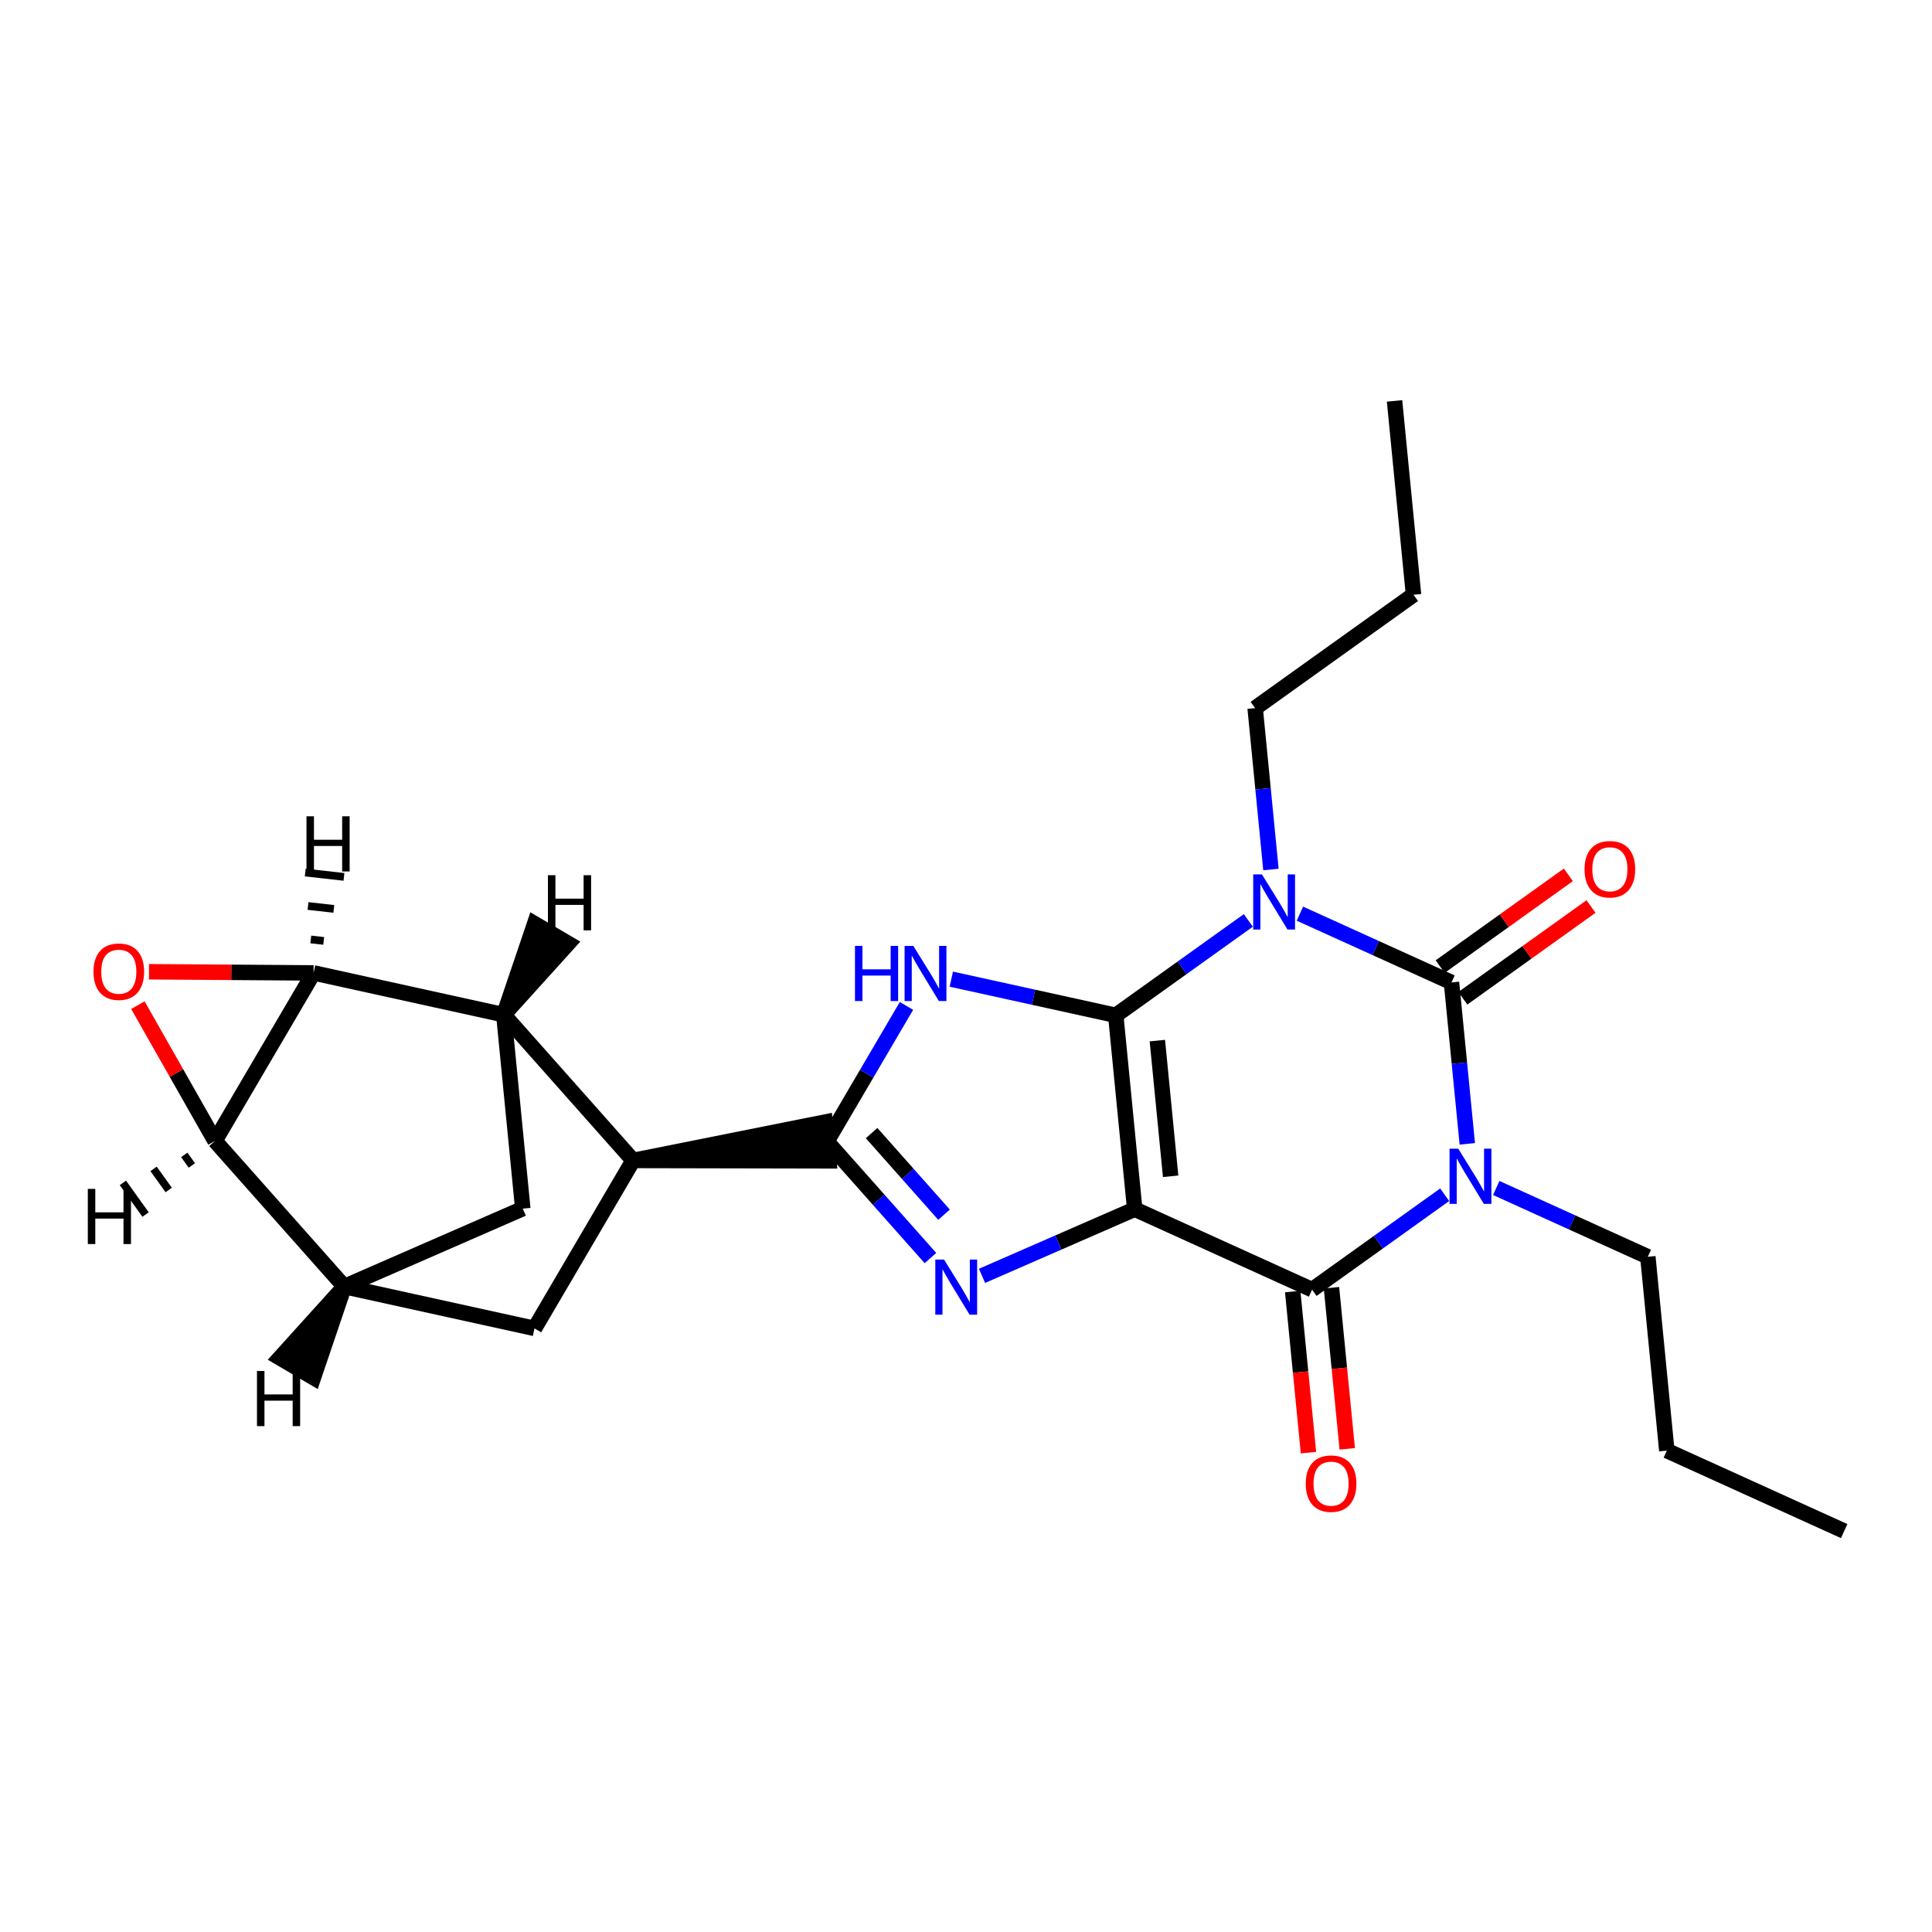 <?xml version='1.0' encoding='iso-8859-1'?>
<svg version='1.1' baseProfile='full'
              xmlns='http://www.w3.org/2000/svg'
                      xmlns:rdkit='http://www.rdkit.org/xml'
                      xmlns:xlink='http://www.w3.org/1999/xlink'
                  xml:space='preserve'
width='250px' height='250px' viewBox='0 0 250 250'>
<!-- END OF HEADER -->
<rect style='opacity:1.0;fill:#FFFFFF;stroke:none' width='250' height='250' x='0' y='0'> </rect>
<path class='bond-0 atom-0 atom-2' d='M 180.453,51.877 L 182.909,76.96' style='fill:none;fill-rule:evenodd;stroke:#000000;stroke-width:2.0px;stroke-linecap:butt;stroke-linejoin:miter;stroke-opacity:1' />
<path class='bond-1 atom-1 atom-3' d='M 238.636,198.123 L 215.685,187.708' style='fill:none;fill-rule:evenodd;stroke:#000000;stroke-width:2.0px;stroke-linecap:butt;stroke-linejoin:miter;stroke-opacity:1' />
<path class='bond-2 atom-2 atom-4' d='M 182.909,76.96 L 162.414,91.629' style='fill:none;fill-rule:evenodd;stroke:#000000;stroke-width:2.0px;stroke-linecap:butt;stroke-linejoin:miter;stroke-opacity:1' />
<path class='bond-3 atom-3 atom-5' d='M 215.685,187.708 L 213.229,162.625' style='fill:none;fill-rule:evenodd;stroke:#000000;stroke-width:2.0px;stroke-linecap:butt;stroke-linejoin:miter;stroke-opacity:1' />
<path class='bond-4 atom-4 atom-20' d='M 162.414,91.629 L 163.437,102.072' style='fill:none;fill-rule:evenodd;stroke:#000000;stroke-width:2.0px;stroke-linecap:butt;stroke-linejoin:miter;stroke-opacity:1' />
<path class='bond-4 atom-4 atom-20' d='M 163.437,102.072 L 164.459,112.514' style='fill:none;fill-rule:evenodd;stroke:#0000FF;stroke-width:2.0px;stroke-linecap:butt;stroke-linejoin:miter;stroke-opacity:1' />
<path class='bond-5 atom-5 atom-21' d='M 213.229,162.625 L 203.422,158.175' style='fill:none;fill-rule:evenodd;stroke:#000000;stroke-width:2.0px;stroke-linecap:butt;stroke-linejoin:miter;stroke-opacity:1' />
<path class='bond-5 atom-5 atom-21' d='M 203.422,158.175 L 193.615,153.725' style='fill:none;fill-rule:evenodd;stroke:#0000FF;stroke-width:2.0px;stroke-linecap:butt;stroke-linejoin:miter;stroke-opacity:1' />
<path class='bond-6 atom-6 atom-8' d='M 67.647,156.394 L 44.55,166.481' style='fill:none;fill-rule:evenodd;stroke:#000000;stroke-width:2.0px;stroke-linecap:butt;stroke-linejoin:miter;stroke-opacity:1' />
<path class='bond-7 atom-6 atom-9' d='M 67.647,156.394 L 65.191,131.311' style='fill:none;fill-rule:evenodd;stroke:#000000;stroke-width:2.0px;stroke-linecap:butt;stroke-linejoin:miter;stroke-opacity:1' />
<path class='bond-8 atom-7 atom-8' d='M 69.165,171.896 L 44.55,166.481' style='fill:none;fill-rule:evenodd;stroke:#000000;stroke-width:2.0px;stroke-linecap:butt;stroke-linejoin:miter;stroke-opacity:1' />
<path class='bond-9 atom-7 atom-10' d='M 69.165,171.896 L 81.921,150.16' style='fill:none;fill-rule:evenodd;stroke:#000000;stroke-width:2.0px;stroke-linecap:butt;stroke-linejoin:miter;stroke-opacity:1' />
<path class='bond-10 atom-8 atom-12' d='M 44.55,166.481 L 27.819,147.632' style='fill:none;fill-rule:evenodd;stroke:#000000;stroke-width:2.0px;stroke-linecap:butt;stroke-linejoin:miter;stroke-opacity:1' />
<path class='bond-29 atom-8 atom-25' d='M 44.55,166.481 L 36.213,175.708 L 40.56,178.259 Z' style='fill:#000000;fill-rule:evenodd;fill-opacity:1;stroke:#000000;stroke-width:2.0px;stroke-linecap:butt;stroke-linejoin:miter;stroke-opacity:1;' />
<path class='bond-11 atom-9 atom-10' d='M 65.191,131.311 L 81.921,150.16' style='fill:none;fill-rule:evenodd;stroke:#000000;stroke-width:2.0px;stroke-linecap:butt;stroke-linejoin:miter;stroke-opacity:1' />
<path class='bond-12 atom-9 atom-13' d='M 65.191,131.311 L 40.576,125.895' style='fill:none;fill-rule:evenodd;stroke:#000000;stroke-width:2.0px;stroke-linecap:butt;stroke-linejoin:miter;stroke-opacity:1' />
<path class='bond-30 atom-9 atom-26' d='M 65.191,131.311 L 73.528,122.084 L 69.18,119.533 Z' style='fill:#000000;fill-rule:evenodd;fill-opacity:1;stroke:#000000;stroke-width:2.0px;stroke-linecap:butt;stroke-linejoin:miter;stroke-opacity:1;' />
<path class='bond-13 atom-10 atom-14' d='M 81.921,150.16 L 107.25,150.212 L 106.759,145.195 Z' style='fill:#000000;fill-rule:evenodd;fill-opacity:1;stroke:#000000;stroke-width:2.0px;stroke-linecap:butt;stroke-linejoin:miter;stroke-opacity:1;' />
<path class='bond-14 atom-11 atom-15' d='M 146.832,156.465 L 144.376,131.382' style='fill:none;fill-rule:evenodd;stroke:#000000;stroke-width:2.0px;stroke-linecap:butt;stroke-linejoin:miter;stroke-opacity:1' />
<path class='bond-14 atom-11 atom-15' d='M 151.481,152.211 L 149.761,134.653' style='fill:none;fill-rule:evenodd;stroke:#000000;stroke-width:2.0px;stroke-linecap:butt;stroke-linejoin:miter;stroke-opacity:1' />
<path class='bond-15 atom-11 atom-16' d='M 146.832,156.465 L 169.783,166.88' style='fill:none;fill-rule:evenodd;stroke:#000000;stroke-width:2.0px;stroke-linecap:butt;stroke-linejoin:miter;stroke-opacity:1' />
<path class='bond-16 atom-11 atom-18' d='M 146.832,156.465 L 136.952,160.78' style='fill:none;fill-rule:evenodd;stroke:#000000;stroke-width:2.0px;stroke-linecap:butt;stroke-linejoin:miter;stroke-opacity:1' />
<path class='bond-16 atom-11 atom-18' d='M 136.952,160.78 L 127.073,165.095' style='fill:none;fill-rule:evenodd;stroke:#0000FF;stroke-width:2.0px;stroke-linecap:butt;stroke-linejoin:miter;stroke-opacity:1' />
<path class='bond-17 atom-12 atom-13' d='M 27.819,147.632 L 40.576,125.895' style='fill:none;fill-rule:evenodd;stroke:#000000;stroke-width:2.0px;stroke-linecap:butt;stroke-linejoin:miter;stroke-opacity:1' />
<path class='bond-18 atom-12 atom-24' d='M 27.819,147.632 L 22.831,138.849' style='fill:none;fill-rule:evenodd;stroke:#000000;stroke-width:2.0px;stroke-linecap:butt;stroke-linejoin:miter;stroke-opacity:1' />
<path class='bond-18 atom-12 atom-24' d='M 22.831,138.849 L 17.843,130.067' style='fill:none;fill-rule:evenodd;stroke:#FF0000;stroke-width:2.0px;stroke-linecap:butt;stroke-linejoin:miter;stroke-opacity:1' />
<path class='bond-31 atom-12 atom-27' d='M 23.847,149.442 L 24.825,150.809' style='fill:none;fill-rule:evenodd;stroke:#000000;stroke-width:1.0px;stroke-linecap:butt;stroke-linejoin:miter;stroke-opacity:1' />
<path class='bond-31 atom-12 atom-27' d='M 19.874,151.252 L 21.83,153.985' style='fill:none;fill-rule:evenodd;stroke:#000000;stroke-width:1.0px;stroke-linecap:butt;stroke-linejoin:miter;stroke-opacity:1' />
<path class='bond-31 atom-12 atom-27' d='M 15.902,153.063 L 18.836,157.162' style='fill:none;fill-rule:evenodd;stroke:#000000;stroke-width:1.0px;stroke-linecap:butt;stroke-linejoin:miter;stroke-opacity:1' />
<path class='bond-19 atom-13 atom-24' d='M 40.576,125.895 L 29.928,125.82' style='fill:none;fill-rule:evenodd;stroke:#000000;stroke-width:2.0px;stroke-linecap:butt;stroke-linejoin:miter;stroke-opacity:1' />
<path class='bond-19 atom-13 atom-24' d='M 29.928,125.82 L 19.279,125.744' style='fill:none;fill-rule:evenodd;stroke:#FF0000;stroke-width:2.0px;stroke-linecap:butt;stroke-linejoin:miter;stroke-opacity:1' />
<path class='bond-32 atom-13 atom-28' d='M 41.886,121.753 L 40.217,121.566' style='fill:none;fill-rule:evenodd;stroke:#000000;stroke-width:1.0px;stroke-linecap:butt;stroke-linejoin:miter;stroke-opacity:1' />
<path class='bond-32 atom-13 atom-28' d='M 43.197,117.611 L 39.857,117.236' style='fill:none;fill-rule:evenodd;stroke:#000000;stroke-width:1.0px;stroke-linecap:butt;stroke-linejoin:miter;stroke-opacity:1' />
<path class='bond-32 atom-13 atom-28' d='M 44.507,113.468 L 39.498,112.906' style='fill:none;fill-rule:evenodd;stroke:#000000;stroke-width:1.0px;stroke-linecap:butt;stroke-linejoin:miter;stroke-opacity:1' />
<path class='bond-20 atom-14 atom-18' d='M 107.005,147.703 L 113.702,155.248' style='fill:none;fill-rule:evenodd;stroke:#000000;stroke-width:2.0px;stroke-linecap:butt;stroke-linejoin:miter;stroke-opacity:1' />
<path class='bond-20 atom-14 atom-18' d='M 113.702,155.248 L 120.399,162.793' style='fill:none;fill-rule:evenodd;stroke:#0000FF;stroke-width:2.0px;stroke-linecap:butt;stroke-linejoin:miter;stroke-opacity:1' />
<path class='bond-20 atom-14 atom-18' d='M 112.784,146.621 L 117.472,151.902' style='fill:none;fill-rule:evenodd;stroke:#000000;stroke-width:2.0px;stroke-linecap:butt;stroke-linejoin:miter;stroke-opacity:1' />
<path class='bond-20 atom-14 atom-18' d='M 117.472,151.902 L 122.159,157.183' style='fill:none;fill-rule:evenodd;stroke:#0000FF;stroke-width:2.0px;stroke-linecap:butt;stroke-linejoin:miter;stroke-opacity:1' />
<path class='bond-21 atom-14 atom-19' d='M 107.005,147.703 L 112.151,138.934' style='fill:none;fill-rule:evenodd;stroke:#000000;stroke-width:2.0px;stroke-linecap:butt;stroke-linejoin:miter;stroke-opacity:1' />
<path class='bond-21 atom-14 atom-19' d='M 112.151,138.934 L 117.297,130.166' style='fill:none;fill-rule:evenodd;stroke:#0000FF;stroke-width:2.0px;stroke-linecap:butt;stroke-linejoin:miter;stroke-opacity:1' />
<path class='bond-22 atom-15 atom-19' d='M 144.376,131.382 L 133.737,129.041' style='fill:none;fill-rule:evenodd;stroke:#000000;stroke-width:2.0px;stroke-linecap:butt;stroke-linejoin:miter;stroke-opacity:1' />
<path class='bond-22 atom-15 atom-19' d='M 133.737,129.041 L 123.098,126.701' style='fill:none;fill-rule:evenodd;stroke:#0000FF;stroke-width:2.0px;stroke-linecap:butt;stroke-linejoin:miter;stroke-opacity:1' />
<path class='bond-23 atom-15 atom-20' d='M 144.376,131.382 L 152.955,125.241' style='fill:none;fill-rule:evenodd;stroke:#000000;stroke-width:2.0px;stroke-linecap:butt;stroke-linejoin:miter;stroke-opacity:1' />
<path class='bond-23 atom-15 atom-20' d='M 152.955,125.241 L 161.534,119.101' style='fill:none;fill-rule:evenodd;stroke:#0000FF;stroke-width:2.0px;stroke-linecap:butt;stroke-linejoin:miter;stroke-opacity:1' />
<path class='bond-24 atom-16 atom-21' d='M 169.783,166.88 L 178.362,160.739' style='fill:none;fill-rule:evenodd;stroke:#000000;stroke-width:2.0px;stroke-linecap:butt;stroke-linejoin:miter;stroke-opacity:1' />
<path class='bond-24 atom-16 atom-21' d='M 178.362,160.739 L 186.941,154.599' style='fill:none;fill-rule:evenodd;stroke:#0000FF;stroke-width:2.0px;stroke-linecap:butt;stroke-linejoin:miter;stroke-opacity:1' />
<path class='bond-25 atom-16 atom-22' d='M 167.275,167.125 L 168.296,177.547' style='fill:none;fill-rule:evenodd;stroke:#000000;stroke-width:2.0px;stroke-linecap:butt;stroke-linejoin:miter;stroke-opacity:1' />
<path class='bond-25 atom-16 atom-22' d='M 168.296,177.547 L 169.316,187.969' style='fill:none;fill-rule:evenodd;stroke:#FF0000;stroke-width:2.0px;stroke-linecap:butt;stroke-linejoin:miter;stroke-opacity:1' />
<path class='bond-25 atom-16 atom-22' d='M 172.292,166.634 L 173.312,177.056' style='fill:none;fill-rule:evenodd;stroke:#000000;stroke-width:2.0px;stroke-linecap:butt;stroke-linejoin:miter;stroke-opacity:1' />
<path class='bond-25 atom-16 atom-22' d='M 173.312,177.056 L 174.333,187.478' style='fill:none;fill-rule:evenodd;stroke:#FF0000;stroke-width:2.0px;stroke-linecap:butt;stroke-linejoin:miter;stroke-opacity:1' />
<path class='bond-26 atom-17 atom-20' d='M 187.822,127.127 L 178.015,122.677' style='fill:none;fill-rule:evenodd;stroke:#000000;stroke-width:2.0px;stroke-linecap:butt;stroke-linejoin:miter;stroke-opacity:1' />
<path class='bond-26 atom-17 atom-20' d='M 178.015,122.677 L 168.208,118.227' style='fill:none;fill-rule:evenodd;stroke:#0000FF;stroke-width:2.0px;stroke-linecap:butt;stroke-linejoin:miter;stroke-opacity:1' />
<path class='bond-27 atom-17 atom-21' d='M 187.822,127.127 L 188.844,137.569' style='fill:none;fill-rule:evenodd;stroke:#000000;stroke-width:2.0px;stroke-linecap:butt;stroke-linejoin:miter;stroke-opacity:1' />
<path class='bond-27 atom-17 atom-21' d='M 188.844,137.569 L 189.867,148.012' style='fill:none;fill-rule:evenodd;stroke:#0000FF;stroke-width:2.0px;stroke-linecap:butt;stroke-linejoin:miter;stroke-opacity:1' />
<path class='bond-28 atom-17 atom-23' d='M 189.289,129.177 L 197.583,123.24' style='fill:none;fill-rule:evenodd;stroke:#000000;stroke-width:2.0px;stroke-linecap:butt;stroke-linejoin:miter;stroke-opacity:1' />
<path class='bond-28 atom-17 atom-23' d='M 197.583,123.24 L 205.877,117.304' style='fill:none;fill-rule:evenodd;stroke:#FF0000;stroke-width:2.0px;stroke-linecap:butt;stroke-linejoin:miter;stroke-opacity:1' />
<path class='bond-28 atom-17 atom-23' d='M 186.355,125.078 L 194.649,119.141' style='fill:none;fill-rule:evenodd;stroke:#000000;stroke-width:2.0px;stroke-linecap:butt;stroke-linejoin:miter;stroke-opacity:1' />
<path class='bond-28 atom-17 atom-23' d='M 194.649,119.141 L 202.943,113.205' style='fill:none;fill-rule:evenodd;stroke:#FF0000;stroke-width:2.0px;stroke-linecap:butt;stroke-linejoin:miter;stroke-opacity:1' />
<path  class='atom-18' d='M 122.158 162.984
L 124.497 166.764
Q 124.729 167.137, 125.102 167.813
Q 125.475 168.488, 125.495 168.528
L 125.495 162.984
L 126.442 162.984
L 126.442 170.121
L 125.465 170.121
L 122.954 165.988
Q 122.662 165.504, 122.349 164.949
Q 122.047 164.395, 121.956 164.224
L 121.956 170.121
L 121.029 170.121
L 121.029 162.984
L 122.158 162.984
' fill='#0000FF'/>
<path  class='atom-19' d='M 110.633 122.398
L 111.6 122.398
L 111.6 125.432
L 115.25 125.432
L 115.25 122.398
L 116.218 122.398
L 116.218 129.535
L 115.25 129.535
L 115.25 126.239
L 111.6 126.239
L 111.6 129.535
L 110.633 129.535
L 110.633 122.398
' fill='#0000FF'/>
<path  class='atom-19' d='M 118.183 122.398
L 120.522 126.178
Q 120.754 126.551, 121.127 127.227
Q 121.5 127.902, 121.52 127.943
L 121.52 122.398
L 122.468 122.398
L 122.468 129.535
L 121.49 129.535
L 118.98 125.402
Q 118.688 124.918, 118.375 124.364
Q 118.073 123.809, 117.982 123.638
L 117.982 129.535
L 117.054 129.535
L 117.054 122.398
L 118.183 122.398
' fill='#0000FF'/>
<path  class='atom-20' d='M 163.293 113.144
L 165.632 116.924
Q 165.864 117.298, 166.237 117.973
Q 166.61 118.648, 166.63 118.689
L 166.63 113.144
L 167.577 113.144
L 167.577 120.282
L 166.6 120.282
L 164.089 116.148
Q 163.797 115.664, 163.484 115.11
Q 163.182 114.555, 163.091 114.384
L 163.091 120.282
L 162.164 120.282
L 162.164 113.144
L 163.293 113.144
' fill='#0000FF'/>
<path  class='atom-21' d='M 188.7 148.642
L 191.039 152.422
Q 191.271 152.795, 191.644 153.471
Q 192.017 154.146, 192.037 154.187
L 192.037 148.642
L 192.985 148.642
L 192.985 155.779
L 192.007 155.779
L 189.497 151.646
Q 189.204 151.162, 188.892 150.608
Q 188.589 150.053, 188.499 149.882
L 188.499 155.779
L 187.571 155.779
L 187.571 148.642
L 188.7 148.642
' fill='#0000FF'/>
<path  class='atom-22' d='M 168.963 191.983
Q 168.963 190.269, 169.81 189.312
Q 170.657 188.354, 172.24 188.354
Q 173.822 188.354, 174.669 189.312
Q 175.516 190.269, 175.516 191.983
Q 175.516 193.717, 174.659 194.705
Q 173.802 195.683, 172.24 195.683
Q 170.667 195.683, 169.81 194.705
Q 168.963 193.727, 168.963 191.983
M 172.24 194.876
Q 173.328 194.876, 173.913 194.151
Q 174.508 193.415, 174.508 191.983
Q 174.508 190.582, 173.913 189.876
Q 173.328 189.16, 172.24 189.16
Q 171.151 189.16, 170.556 189.866
Q 169.971 190.572, 169.971 191.983
Q 169.971 193.425, 170.556 194.151
Q 171.151 194.876, 172.24 194.876
' fill='#FF0000'/>
<path  class='atom-23' d='M 205.04 112.478
Q 205.04 110.765, 205.887 109.807
Q 206.734 108.849, 208.316 108.849
Q 209.899 108.849, 210.746 109.807
Q 211.593 110.765, 211.593 112.478
Q 211.593 114.212, 210.736 115.2
Q 209.879 116.178, 208.316 116.178
Q 206.744 116.178, 205.887 115.2
Q 205.04 114.223, 205.04 112.478
M 208.316 115.372
Q 209.405 115.372, 209.99 114.646
Q 210.585 113.91, 210.585 112.478
Q 210.585 111.077, 209.99 110.371
Q 209.405 109.656, 208.316 109.656
Q 207.228 109.656, 206.633 110.361
Q 206.048 111.067, 206.048 112.478
Q 206.048 113.92, 206.633 114.646
Q 207.228 115.372, 208.316 115.372
' fill='#FF0000'/>
<path  class='atom-24' d='M 12.097 125.737
Q 12.097 124.023, 12.943 123.065
Q 13.79 122.107, 15.373 122.107
Q 16.956 122.107, 17.803 123.065
Q 18.649 124.023, 18.649 125.737
Q 18.649 127.471, 17.793 128.459
Q 16.936 129.436, 15.373 129.436
Q 13.8 129.436, 12.943 128.459
Q 12.097 127.481, 12.097 125.737
M 15.373 128.63
Q 16.462 128.63, 17.047 127.904
Q 17.641 127.168, 17.641 125.737
Q 17.641 124.335, 17.047 123.63
Q 16.462 122.914, 15.373 122.914
Q 14.284 122.914, 13.689 123.619
Q 13.105 124.325, 13.105 125.737
Q 13.105 127.178, 13.689 127.904
Q 14.284 128.63, 15.373 128.63
' fill='#FF0000'/>
<path  class='atom-25' d='M 33.253 177.404
L 34.221 177.404
L 34.221 180.438
L 37.871 180.438
L 37.871 177.404
L 38.838 177.404
L 38.838 184.541
L 37.871 184.541
L 37.871 181.245
L 34.221 181.245
L 34.221 184.541
L 33.253 184.541
L 33.253 177.404
' fill='#000000'/>
<path  class='atom-26' d='M 70.902 113.251
L 71.87 113.251
L 71.87 116.285
L 75.519 116.285
L 75.519 113.251
L 76.487 113.251
L 76.487 120.388
L 75.519 120.388
L 75.519 117.092
L 71.87 117.092
L 71.87 120.388
L 70.902 120.388
L 70.902 113.251
' fill='#000000'/>
<path  class='atom-27' d='M 11.364 153.843
L 12.331 153.843
L 12.331 156.877
L 15.981 156.877
L 15.981 153.843
L 16.949 153.843
L 16.949 160.98
L 15.981 160.98
L 15.981 157.684
L 12.331 157.684
L 12.331 160.98
L 11.364 160.98
L 11.364 153.843
' fill='#000000'/>
<path  class='atom-28' d='M 39.658 105.629
L 40.626 105.629
L 40.626 108.664
L 44.275 108.664
L 44.275 105.629
L 45.243 105.629
L 45.243 112.767
L 44.275 112.767
L 44.275 109.47
L 40.626 109.47
L 40.626 112.767
L 39.658 112.767
L 39.658 105.629
' fill='#000000'/>
</svg>
